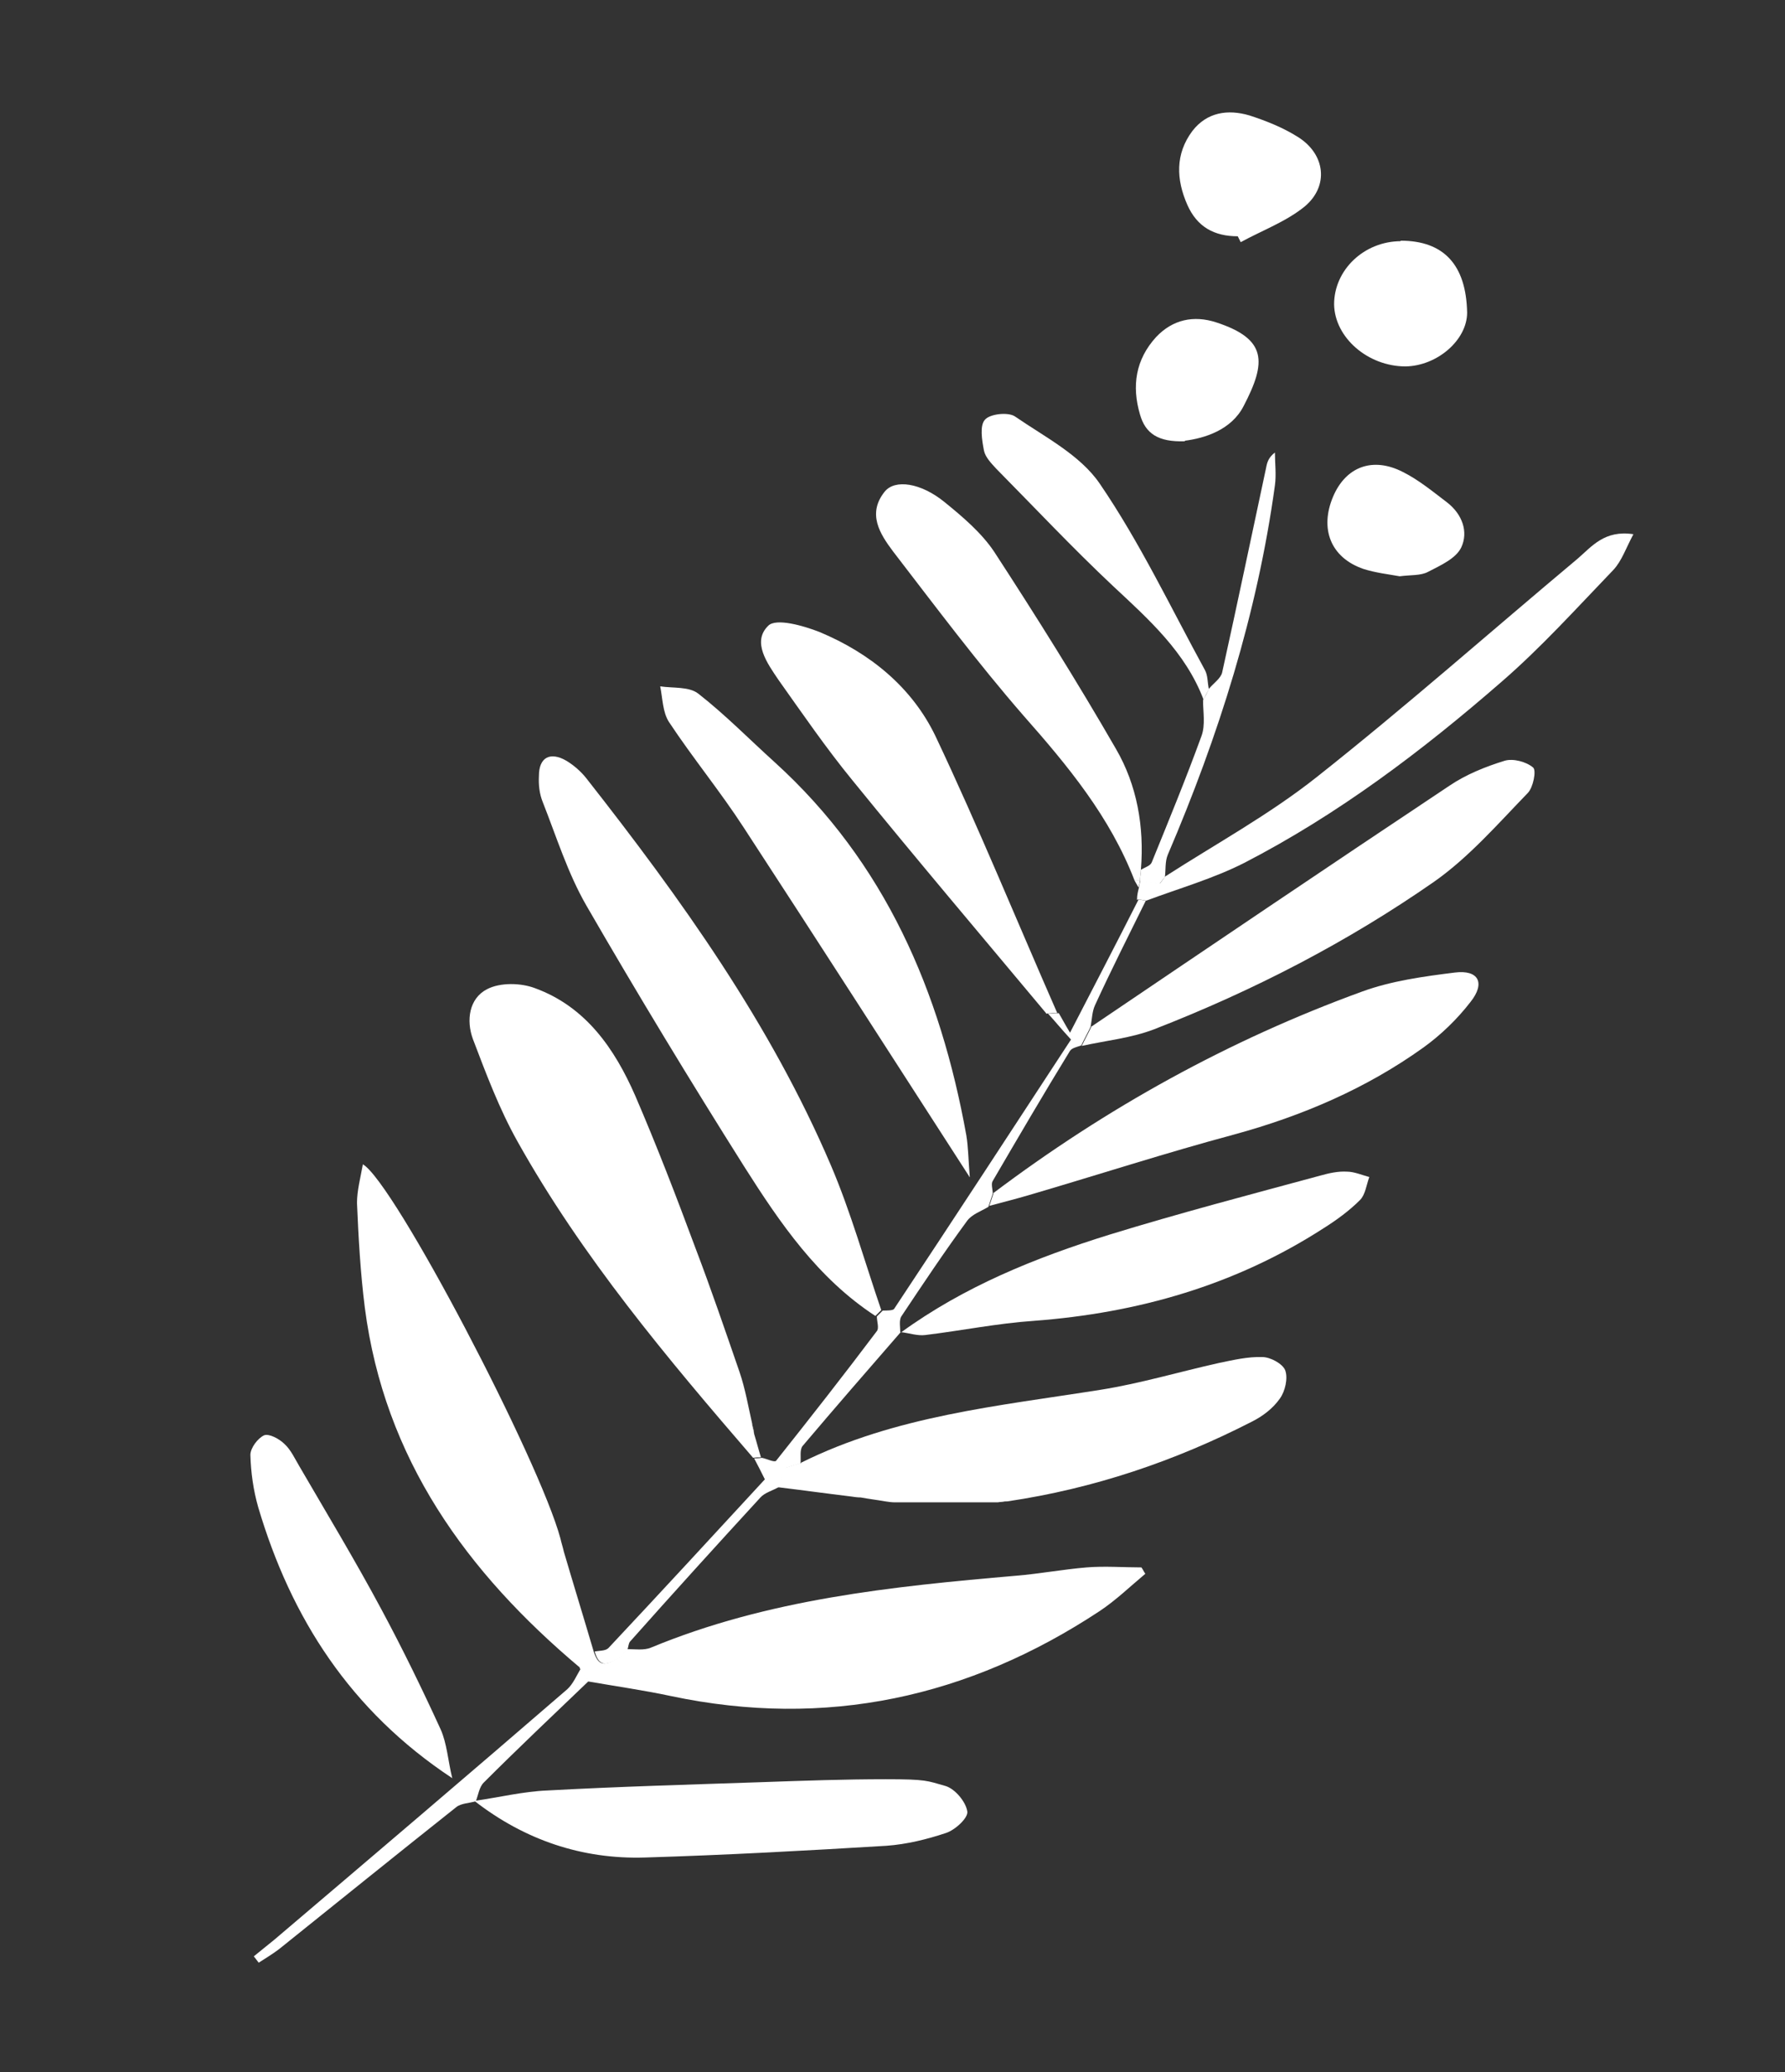 <svg xmlns="http://www.w3.org/2000/svg" id="Layer_1" data-name="Layer 1" viewBox="0 0 365 423.6"><rect x="0" y="0" width="365" height="423.6" fill="#333333" stroke="none"/><defs><style>      .cls-1 {        fill: #d9d9d9;      }      .cls-1, .cls-2 {        stroke-width: 0px;      }      .cls-2 {        fill: #fff;      }    </style></defs><path class="cls-1" d="M-557.9,1360c.3.3.7.7,1,1-.3-.3-.7-.7-1-1Z"></path><path class="cls-1" d="M941.1,1361l1-1-1,1Z"></path><path class="cls-2" d="M118.6,340.9c-23.2-19.5-40-42.7-44-73.6-.9-7.1-1.3-14.3-1.6-21.4,0-2.5.7-5.1,1.2-7.9,6.4,3.7,36.1,60.5,40.4,76.5.2.9.5,1.8.7,2.7,2,6.8,4.1,13.6,6.1,20.4,1,3,2.2,3.2,5.6.9.4-.5.8-.9,1.1-1.4h0c1.7,0,3.6.3,5-.3,23.9-9.9,49.2-12.5,74.7-14.7,4.8-.4,9.6-1.3,14.4-1.7,3.7-.3,7.5,0,11.2,0,.3.4.5.9.8,1.3-3.1,2.6-6,5.4-9.3,7.6-26.8,17.7-56,24.1-87.7,17.4-5.6-1.2-11.3-2-17-3-.6-.9-1.1-1.8-1.7-2.8h0Z"></path><path class="cls-2" d="M154.2,293.1c.5,1.6.9,3.2,1.4,4.8-.5,0-1.1,0-1.6.1-17.6-20.4-35-41.1-48.2-64.7-3.7-6.6-6.4-13.8-9.1-20.9-1.4-3.8-.8-8.3,2.9-10.2,2.7-1.4,6.9-1.3,9.8-.2,10.4,3.8,16.3,12.4,20.5,22,4.4,10.2,8.4,20.6,12.3,31.1,3.2,8.4,6.1,16.9,9,25.3,1.2,3.5,1.8,7.1,2.6,10.6,0,.7.3,1.4.4,2.1h0Z"></path><path class="cls-2" d="M179,269c-11.8-7.7-19.5-19-26.8-30.5-11.1-17.6-21.9-35.4-32.3-53.4-3.8-6.6-6.1-14-8.9-21.1-.7-1.7-.9-3.6-.8-5.4,0-3.8,2.3-5,5.6-3.1,1.5.9,3,2.2,4.1,3.6,19.4,24.7,37.6,50.1,50,79.1,4.1,9.6,6.9,19.7,10.3,29.6-.4.4-.8.8-1.2,1.2h0Z"></path><path class="cls-2" d="M163.8,299c19.3-9.6,40.4-11.6,61.2-14.9,8.2-1.3,16.2-3.7,24.3-5.5,2.9-.6,5.9-1.3,8.8-1.2,1.7,0,4.2,1.4,4.7,2.7.6,1.6,0,4.3-1.1,5.8-1.4,2-3.5,3.6-5.7,4.7-15.8,8.1-32.4,13.7-50,16.3-.7,0-1.3.1-2,.2h-21c-.7,0-1.3-.1-2-.2-1.7-.3-3.4-.5-5-.8-.7,0-1.3-.1-2-.2-5-.6-10-1.3-15-1.9.5-1.3,1-2.6,1.4-3.9,1-.3,2.1-.7,3.1-1h.3Z"></path><path class="cls-2" d="M198.2,240.5c-15.8-24.5-30.9-48-46.1-71.3-4.8-7.4-10.4-14.2-15.3-21.6-1.3-2-1.3-4.8-1.8-7.3,2.6.4,5.9,0,7.8,1.5,5.5,4.3,10.4,9.3,15.6,14,22.6,20.5,33.9,46.9,39.2,76.3.4,2.4.4,4.8.7,8.5h-.1Z"></path><path class="cls-2" d="M203.1,243.9c23.1-17.4,48.2-31.3,75.4-41.2,6-2.2,12.6-3.1,19-3.9,4.8-.6,6.3,2.1,3.2,6-2.7,3.5-6,6.7-9.6,9.3-11.7,8.4-24.8,14-38.7,17.8-13.8,3.7-27.4,8.1-41,12.1-3,.9-6.1,1.7-9.1,2.5.3-.9.6-1.8.9-2.7h-.1Z"></path><path class="cls-2" d="M213.9,207.1c-13.2-15.8-26.6-31.6-39.6-47.6-5.4-6.6-10.2-13.6-15.1-20.5-2.3-3.4-5.5-7.8-2.1-11.1,1.6-1.6,7.2,0,10.5,1.3,10.3,4.3,18.9,11.3,23.7,21.3,8.8,18.6,16.6,37.7,24.9,56.6-.7,0-1.5,0-2.2.1h-.1Z"></path><path class="cls-2" d="M97.2,368.1c4.9-.7,9.8-1.9,14.7-2.1,14.6-.8,29.2-1.2,43.8-1.7,8.5-.3,17-.6,25.4-.6s8.4.3,12.3,1.4c1.9.6,4.1,3.2,4.4,5.2.2,1.3-2.5,3.8-4.4,4.4-3.9,1.3-8,2.3-12.1,2.6-16.4,1-32.9,1.9-49.4,2.4-12.9.4-24.6-3.6-34.8-11.5h0Z"></path><path class="cls-2" d="M223.1,209.9c24.4-16.5,48.8-33,73.3-49.3,3.4-2.3,7.4-3.9,11.3-5.1,1.7-.5,4.4.2,5.8,1.4.7.6,0,4.1-1.1,5.2-6.1,6.3-12,13.1-19.1,18.1-17.8,12.4-37,22.3-57.3,30.2-4.7,1.8-9.8,2.3-14.8,3.4.6-1.3,1.3-2.5,1.9-3.8h0Z"></path><path class="cls-2" d="M184.2,272.4c12.9-9.4,27.5-15.3,42.6-20,14.3-4.4,28.8-8.2,43.2-12.1,1.8-.5,3.6-.9,5.4-.8,1.5,0,3.1.7,4.6,1.1-.6,1.6-.8,3.6-1.9,4.7-2.2,2.2-4.8,4.1-7.5,5.8-18,11.6-37.9,17.3-59.2,18.9-7.4.5-14.8,2-22.2,2.9-1.6.2-3.3-.4-5-.6v.2h0Z"></path><path class="cls-2" d="M232,180c-5-13-13.6-23.4-22.7-33.7-9.4-10.8-18-22.3-26.7-33.6-2.7-3.6-5.3-7.7-1.7-12.2,2.1-2.6,7.4-1.8,12.2,2.1,3.7,3,7.6,6.3,10.2,10.2,8.6,13.2,17,26.6,24.9,40.3,4.3,7.4,5.8,15.9,5.1,24.6,0,.8-.2,1.6-.2,2.3h-1.1Z"></path><path class="cls-2" d="M238.2,179.2c10.4-6.7,21.4-12.7,31.1-20.4,18.2-14.4,35.5-29.7,53.3-44.6,2.9-2.5,5.5-5.9,11.4-5-1.5,2.8-2.4,5.5-4.1,7.3-7.5,7.8-14.8,15.9-22.9,22.9-16.2,14.1-33.4,27.1-52.6,37-6.3,3.2-13.3,5.2-20,7.7-.6-.1-1.3-.2-1.9-.3,0-.8.2-1.6.4-2.4,0-.5.2-.9.3-1.4h0c1.3.2,2.7.4,4,.6.4-.5.7-1,1.1-1.5h0c0,.1,0,0,0,0Z"></path><path class="cls-2" d="M92.5,363.5c-20.9-13.8-33-32.8-39.7-55.4-1-3.5-1.5-7.1-1.6-10.7,0-1.4,1.5-3.4,2.8-4,1-.4,3.1.7,4.2,1.8,1.3,1.2,2.1,3,3,4.5,5.7,9.8,11.5,19.4,16.8,29.3,4.3,8,8.3,16.2,12.1,24.5,1.3,2.9,1.5,6.4,2.4,10.1h0Z"></path><path class="cls-2" d="M246.1,143c-3.7-9.7-11.1-16.3-18.5-23.2-8.2-7.7-16-16-23.9-24-1-1.1-2.2-2.3-2.5-3.7-.4-2.1-.9-5.1.2-6.3,1-1.2,4.7-1.6,6.1-.7,6.1,4.2,13.4,7.9,17.4,13.8,8.2,12,14.5,25.3,21.5,38.1.6,1.1.5,2.6.8,3.9-.4.7-.8,1.5-1.1,2.2h0Z"></path><path class="cls-2" d="M232.4,183.8c.6.1,1.3.2,1.9.3-3.5,7.1-7.1,14.2-10.4,21.4-.6,1.3-.6,2.9-.9,4.4-.6,1.3-1.3,2.5-1.9,3.8-.8.3-1.9.5-2.3,1.1-5.4,8.8-10.6,17.7-15.8,26.6-.4.6,0,1.7,0,2.6-.3.9-.6,1.8-.9,2.7-1.5.9-3.3,1.5-4.3,2.8-4.7,6.4-9.1,13-13.5,19.6-.5.8-.2,2.3-.2,3.5v-.2c-6.7,7.7-13.4,15.4-20,23.2-.6.8-.3,2.3-.4,3.5h0c-1,.3-2.1.7-3.1,1-.5,1.3-1,2.6-1.4,3.9-1.2.7-2.8,1.1-3.7,2.1-9,9.8-17.9,19.6-26.7,29.5-.3.4-.3,1.1-.5,1.6h0c-.4.4-.8.8-1.1,1.3-3.4,2.3-4.7,2.1-5.6-.9.9-.2,2.2-.1,2.8-.7,10.7-11.4,21.3-22.9,32-34.5-.9-1.8-1.5-3-2.2-4.3.5,0,1.1,0,1.6-.1,1,.2,2.6,1,2.9.6,7-8.8,13.9-17.6,20.6-26.5.5-.6,0-2,0-3,.4-.4.8-.8,1.2-1.2.8,0,2,0,2.3-.3,12.2-18.4,24.3-36.9,36.2-55.1-2.2-2.4-3.4-3.9-4.7-5.3.7,0,1.5,0,2.2-.1.6,1,1.1,2,2.3,4,4.9-9.5,9.5-18.3,14-27.2h-.3Z"></path><path class="cls-2" d="M253.1,48.3c-4.8,0-8.3-1.9-10.3-6.4-2.3-5.2-2.5-10.4,1-15.1,3-3.9,7.3-4.5,11.7-3.2,3.4,1.1,6.9,2.5,9.9,4.4,5.6,3.5,6.4,10,1.4,14.2-3.8,3.1-8.7,4.9-13.1,7.3-.2-.4-.4-.8-.6-1.2h0Z"></path><path class="cls-2" d="M286.4,49.2c8.8,0,13.4,4.9,13.6,14.7,0,5.6-6.1,10.9-12.6,11-7.7,0-14.5-5.9-14.6-12.7,0-7,6.1-12.9,13.7-12.9h-.1Z"></path><path class="cls-2" d="M242.3,90.2c-5.5.2-8.1-1.6-9.2-5.5-1.7-5.8-.9-11.2,3.3-15.8,3.4-3.6,7.7-4.5,12.3-3,10.4,3.4,10.3,8.1,5.6,17.1-2.5,4.9-8,6.6-12.1,7.1h.1Z"></path><path class="cls-2" d="M286.2,117.8c-2.2-.4-4.9-.7-7.4-1.5-6.7-2.3-9-8.2-6.2-14.8,2.6-6.1,8.1-8.2,14.3-5,3.2,1.6,6.1,4,9,6.2,3.1,2.4,4.4,6,2.9,9.2-1.1,2.3-4.3,3.7-6.8,5-1.5.8-3.5.6-5.8.9Z"></path><path class="cls-2" d="M246.1,143c.4-.7.8-1.5,1.1-2.2.9-1.1,2.4-2.1,2.7-3.3,3.1-14,6-27.9,9-41.9.2-1.1.5-2.1,1.8-3.1,0,2.2.3,4.5,0,6.7-3.6,26.2-11.5,51.2-21.9,75.5-.6,1.4-.4,3.1-.6,4.6h0c-.4.4-.7.9-1.1,1.4-1.3-.2-2.7-.4-4-.6,0-.8.2-1.6.2-2.3.8-.5,1.9-.8,2.2-1.5,3.5-8.6,7-17.1,10.2-25.9.8-2.2.3-4.9.3-7.3h0Z"></path><path class="cls-2" d="M118.6,340.9c.6.9,1.1,1.8,1.7,2.8-7.2,6.9-14.4,13.7-21.4,20.7-.9.9-1.1,2.5-1.6,3.8h0c-1.3.4-3,.4-4,1.2-12.1,9.6-24.1,19.3-36.2,29-1.3,1-2.8,1.9-4.2,2.8-.3-.4-.7-.9-1-1.3,1.4-1.1,2.8-2.3,4.2-3.4,20-17,40-34,59.9-51.2,1.2-1.1,1.9-2.8,2.8-4.3h-.2Z"></path><path class="cls-2" d="M115.3,317.1c-.2-.9-.5-1.8-.7-2.7.2.9.5,1.8.7,2.7Z"></path><path class="cls-2" d="M204.1,307c.7,0,1.3-.1,2-.2-.7,0-1.3.1-2,.2Z"></path><path class="cls-2" d="M181.1,306.8l2,.2-2-.2Z"></path><path class="cls-2" d="M174.1,305.8c.7,0,1.3.1,2,.2-.7,0-1.3-.1-2-.2Z"></path><path class="cls-2" d="M154.2,293.1c0-.7-.3-1.4-.4-2.1,0,.7.3,1.4.4,2.1Z"></path><path class="cls-2" d="M233.1,180c0,.5-.2.9-.3,1.4-.3-.5-.5-.9-.8-1.4h1.1Z"></path></svg>